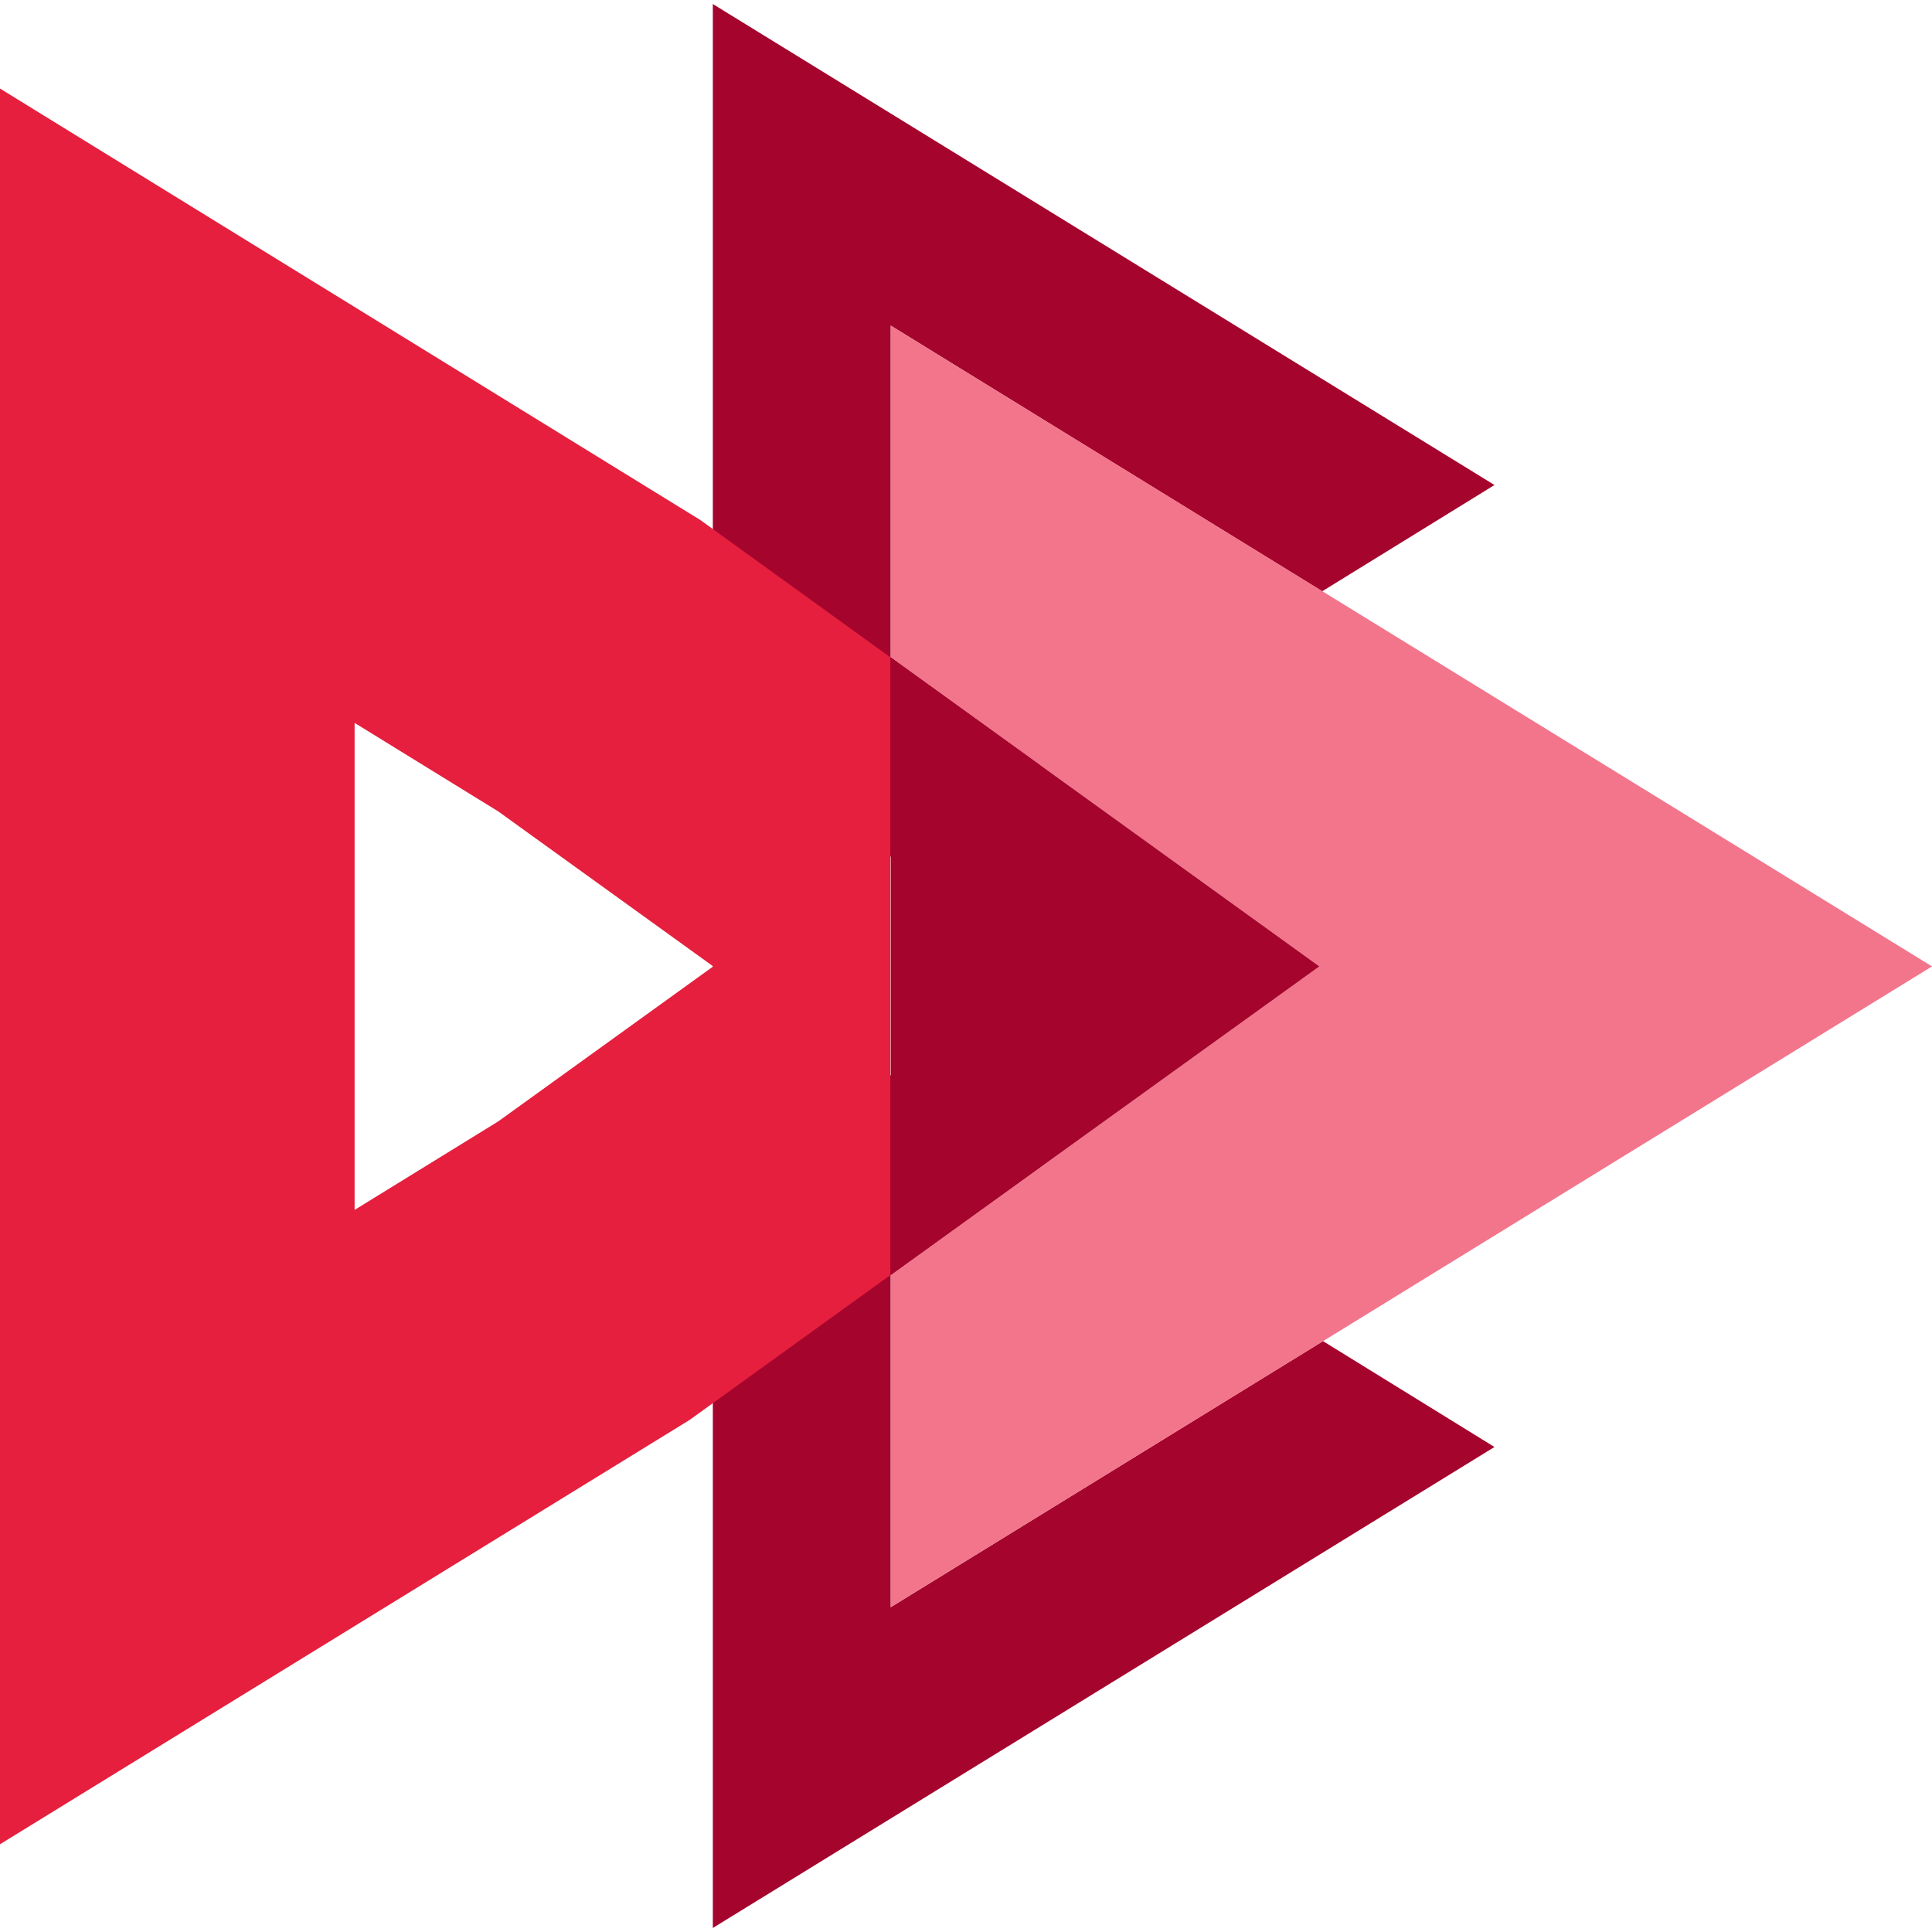 <?xml version="1.0" encoding="UTF-8"?>
<svg xmlns="http://www.w3.org/2000/svg" xml:space="preserve" id="Layer_1" x="0" y="0" version="1.1" viewBox="0 0 48 48">
  <style>
    .st1{fill:#a5042d}
  </style>
  <path fill="#30cdf3" d="M31.99 28.75H32z" opacity=".44"></path>
  <path d="M22.13 39.93v-8.25L25.84 29l-8.13-5v23.9l19.42-11.95-4.26-2.63zm0-31.84 10.72 6.6 4.28-2.64L17.71.1V24l8.12-5-3.7-2.67z" class="st1"></path>
  <path fill="#e51f3d" d="M17.4 12.92 0 2.2v43.62l17.13-10.54 4.99-3.6V16.33l-4.72-3.41zm-5.02 14.94-3.57 2.2v-12.1l3.57 2.2 5.34 3.85-5.34 3.85z"></path>
  <path fill="#f2758b" d="M48 24.01 22.13 8.09v8.24l10.65 7.68-10.65 7.67v8.25z"></path>
  <path d="M22.13 16.33v15.35l10.65-7.67z" class="st1"></path>
</svg>
